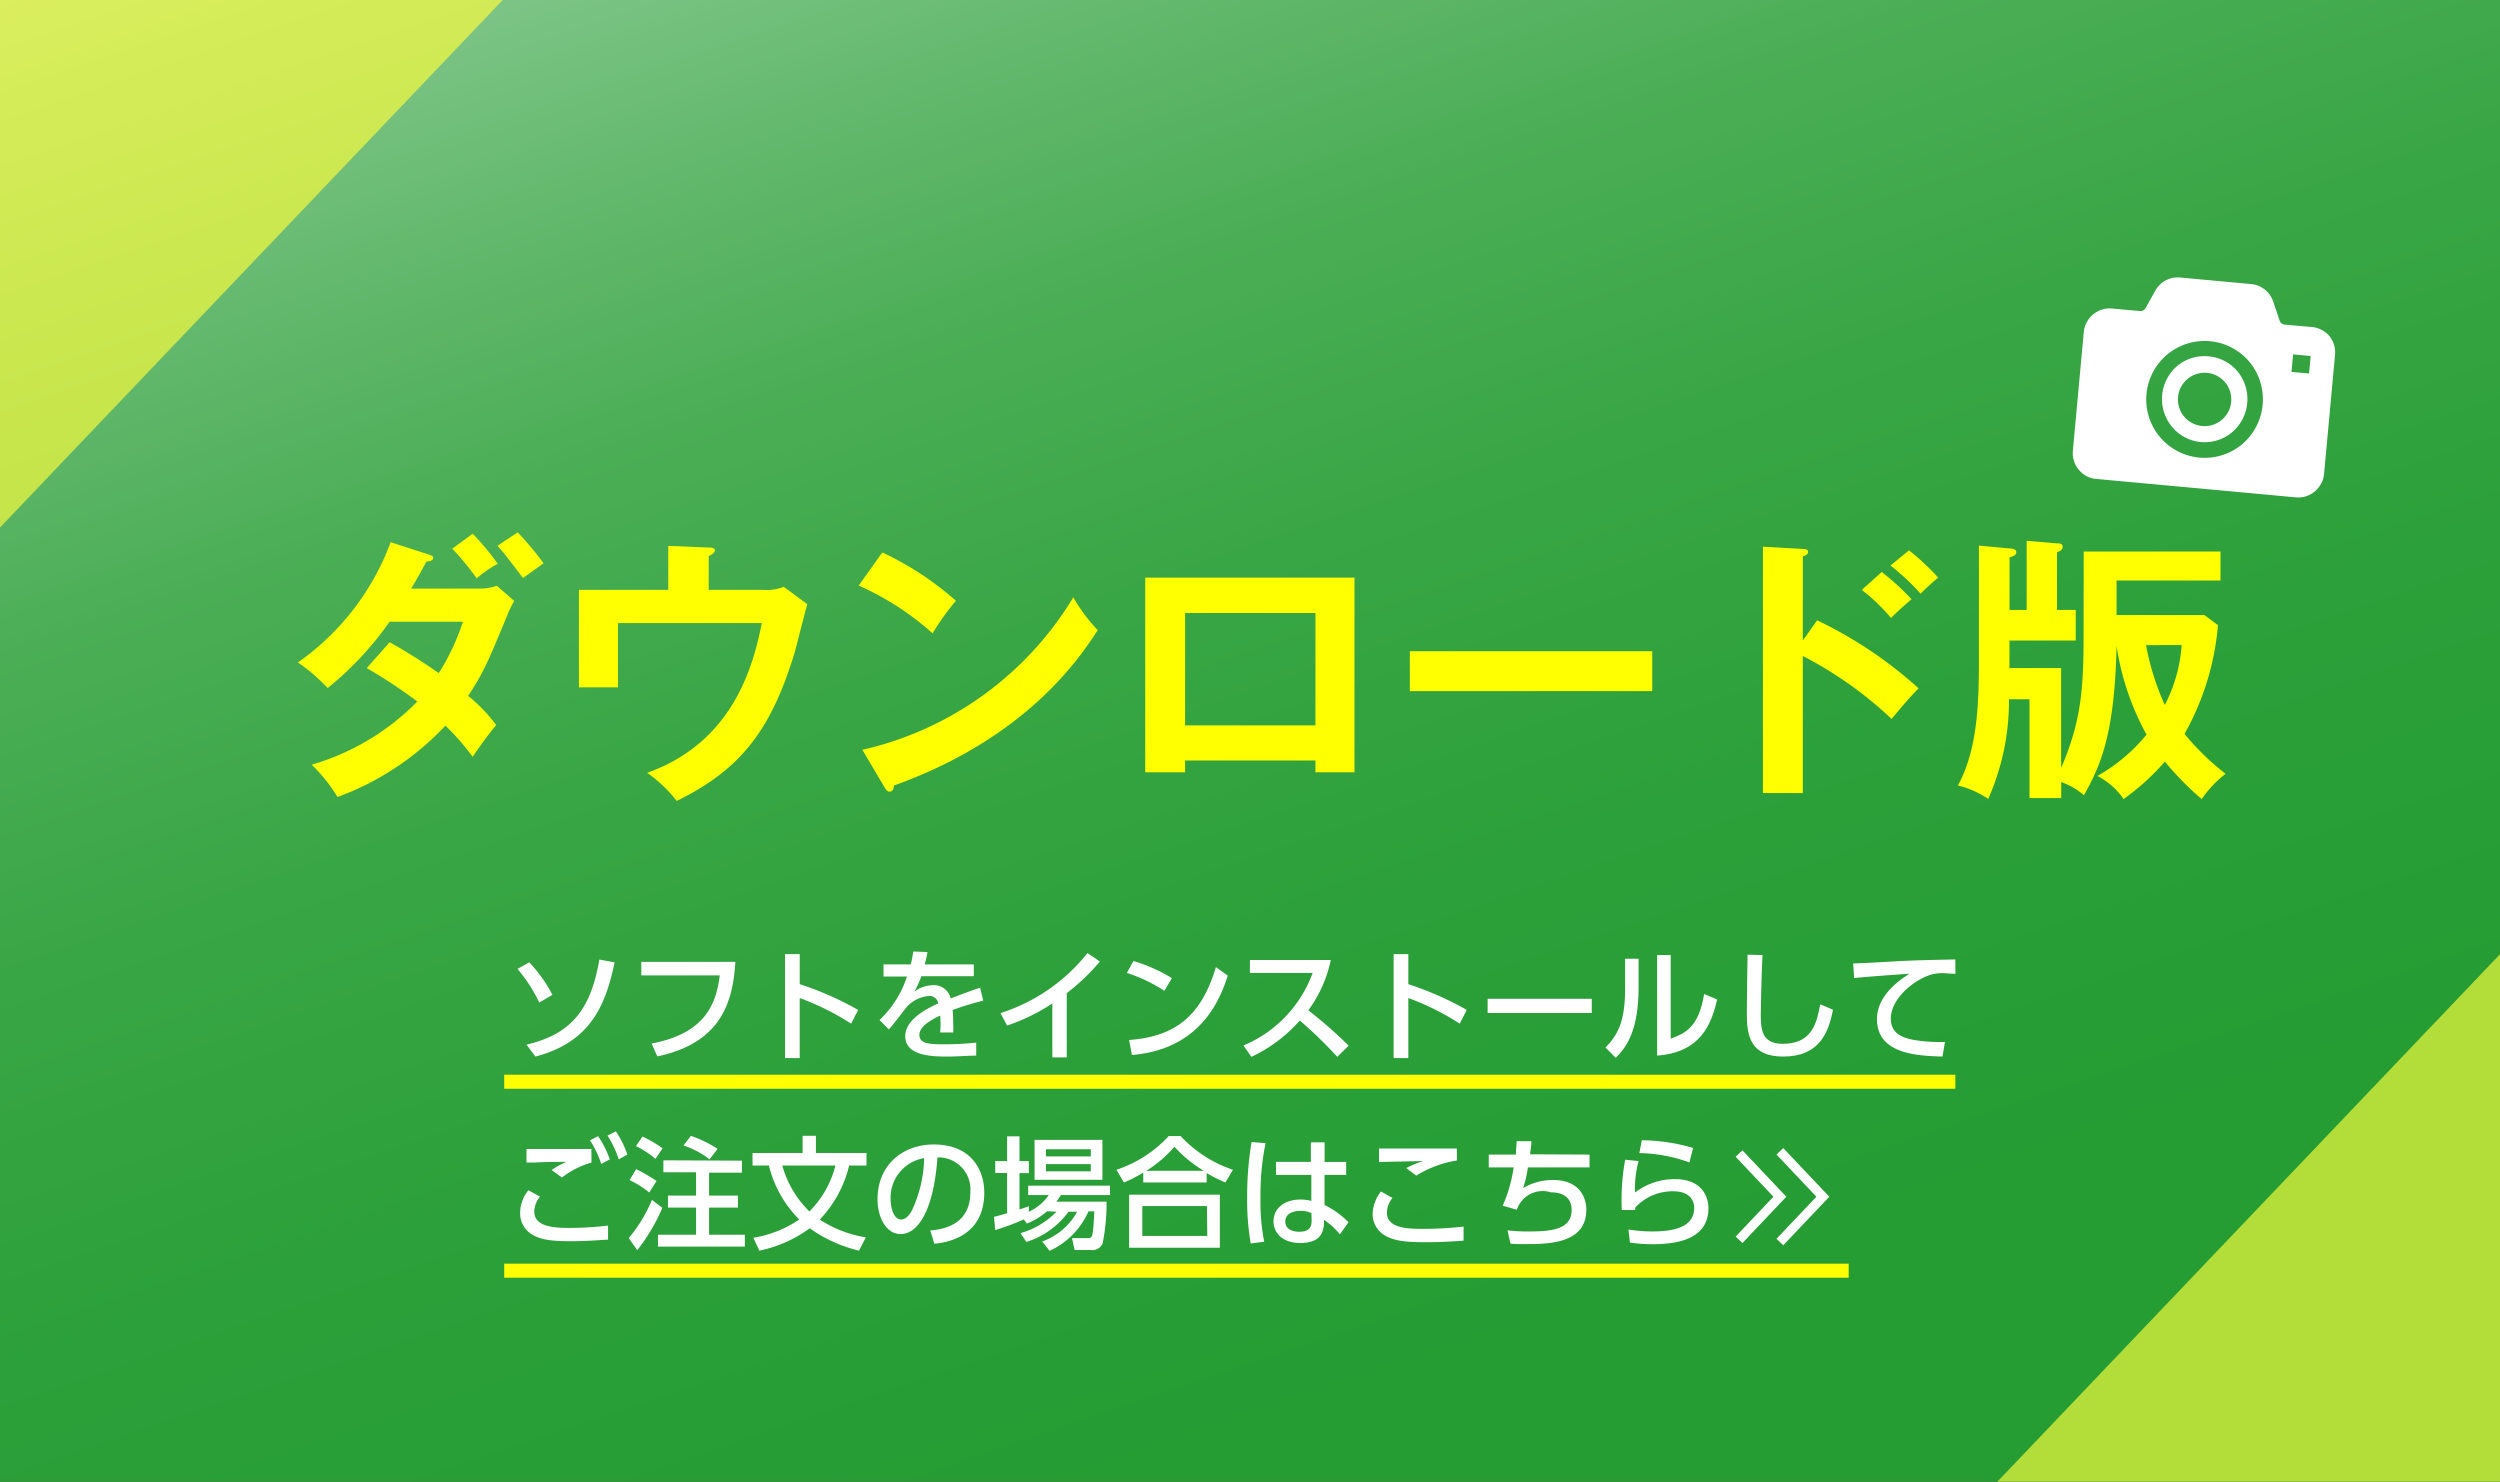 <svg id="レイヤー_1" data-name="レイヤー 1" xmlns="http://www.w3.org/2000/svg" xmlns:xlink="http://www.w3.org/1999/xlink" viewBox="0 0 267 158.25"><rect x="0" y="0" width="267" height="158.25" fill="#333333" stroke="none"/><defs><style>.cls-1{fill:url(#名称未設定グラデーション_48);}.cls-2{fill:#ffff01;}.cls-3{fill:#ffff3c;opacity:0.65;}.cls-4{fill:#fff;}.cls-5,.cls-6{fill:none;stroke-miterlimit:10;}.cls-5{stroke:#ffff01;stroke-width:1.5px;}.cls-6{stroke:#fff;}</style><linearGradient id="名称未設定グラデーション_48" x1="78.71" y1="-82.41" x2="194.69" y2="259.56" gradientUnits="userSpaceOnUse"><stop offset="0" stop-color="#fff"/><stop offset="0.01" stop-color="#f3faf4"/><stop offset="0.07" stop-color="#c8e6cc"/><stop offset="0.13" stop-color="#a0d4a6"/><stop offset="0.19" stop-color="#7ec587"/><stop offset="0.26" stop-color="#62b86c"/><stop offset="0.33" stop-color="#4bae56"/><stop offset="0.42" stop-color="#39a645"/><stop offset="0.53" stop-color="#2ca03a"/><stop offset="0.67" stop-color="#259d33"/><stop offset="1" stop-color="#239c31"/></linearGradient></defs><rect class="cls-1" width="267" height="158.25"/><path class="cls-2" d="M41.61,68.59a57.63,57.63,0,0,1,5.25,3.3,24.33,24.33,0,0,0,2.58-5.49H41.61A34.5,34.5,0,0,1,35,73.48a20,20,0,0,0-3.18-2.73,27.24,27.24,0,0,0,9.9-12.84l4,1.29c.36.12.54.18.54.36,0,.39-.54.39-.72.42-.48.9-.93,1.71-1.62,2.88h7.14a5.35,5.35,0,0,0,2-.3l1.86,1.62a12.23,12.23,0,0,0-.63,1.26c-2.19,5.28-2.61,6.33-4.29,8.88a17.36,17.36,0,0,1,3,3.12c-.87,1-2.13,2.79-2.52,3.39a25.39,25.39,0,0,0-2.91-3.33,29.94,29.94,0,0,1-11.52,7.62,17.48,17.48,0,0,0-2.76-3.45,26,26,0,0,0,11.28-6.75,56,56,0,0,0-5.4-3.57ZM50.49,57a29.69,29.69,0,0,1,2.67,3.21,12,12,0,0,0-2.25,1.56A28.49,28.49,0,0,0,48.3,58.6Zm4.8-.15a35.6,35.6,0,0,1,2.76,3.3c-.33.27-1.89,1.35-2.19,1.59-1.8-2.37-2-2.64-2.73-3.45Z"/><path class="cls-2" d="M81.51,63a4.81,4.81,0,0,0,2.19-.33l2.52,1.86c-.24.81-1.14,4.41-1.35,5.16C82.35,78,79.08,82.21,72.27,85.54a14.4,14.4,0,0,0-3.15-3c9.12-3.27,11.31-11.28,12.24-16H66v6.87H61.83V63h9.54V58.3l4.32.18c.51,0,.66.09.66.33s-.45.48-.66.57V63Z"/><path class="cls-2" d="M94.23,59a33.05,33.05,0,0,1,7.86,5.16,27.59,27.59,0,0,0-2.49,3.48,30,30,0,0,0-7.89-5.1ZM92.1,80.08a35.5,35.5,0,0,0,22.53-16.29,17.79,17.79,0,0,0,2.61,3.51c-1.95,3-7.59,11.49-21.75,16.59-.06.3-.09.66-.51.66-.21,0-.39-.24-.54-.51Z"/><path class="cls-2" d="M126.57,81.22v1.26h-4.26V61.69h22.35V82.48h-4.17V81.22Zm13.92-3.75v-12H126.57v12Z"/><path class="cls-2" d="M176.46,69.55v4.26H150.57V69.55Z"/><path class="cls-2" d="M194.07,66.25a45,45,0,0,1,10.83,7.26c-1.17,1.23-1.59,1.74-2.88,3.27a41.58,41.58,0,0,0-9.48-6.72V84.7h-4.26V58.39l4.26.24c.3,0,.57.06.57.33s-.39.42-.57.45v9Zm6.9-5.16A26.25,26.25,0,0,1,204.15,64c-.57.48-1.65,1.44-2.19,2a20.15,20.15,0,0,0-3.12-3Zm2.91-2.31A24.86,24.86,0,0,1,207,61.69c-.51.42-.66.54-1.89,1.71a24.13,24.13,0,0,0-3.21-3Z"/><path class="cls-2" d="M222.54,58.9h14.61V62h-11.1v3.69h9.39l1.44,1.08a28.61,28.61,0,0,1-3.57,11.61,27,27,0,0,0,4.38,4.26,12.15,12.15,0,0,0-2.55,2.7,31.83,31.83,0,0,1-3.93-4,25.46,25.46,0,0,1-4.41,4A7.64,7.64,0,0,0,224,82.87a18.52,18.52,0,0,0,5.25-4.41A28.4,28.4,0,0,1,226.05,69c-.21,9.93-1.92,13.08-3.48,15.93a7.83,7.83,0,0,0-2.43-1.41v1.71h-3.39V74.68h-2.19a25.91,25.91,0,0,1-2.22,10.65,9.84,9.84,0,0,0-3.24-1.44c2.25-4.08,2.25-9.48,2.25-14.22V58.27l3.24.3c.27,0,.75.06.75.39s-.27.42-.72.57v5.61h1.83V57.76l3.21.27c.3,0,.63,0,.63.36s-.33.48-.6.6v6.15h2v3.27h-7.08v2.94h5.52V82c2.4-5.49,2.4-9.36,2.4-15.63Zm6.66,10a27.37,27.37,0,0,0,2,6.39A16.26,16.26,0,0,0,233,68.89Z"/><polygon class="cls-3" points="267 158.25 267 101.91 213.31 158.25 267 158.25"/><polygon class="cls-3" points="0 0 0 56.34 53.69 0 0 0"/><path class="cls-4" d="M57.59,107.07a16.32,16.32,0,0,0-2.32-3.59l1.26-.7A15.57,15.57,0,0,1,59,106.25Zm-1.36,4.5c4.68-1.11,6.85-3.62,7.78-9.09l1.63.3c-.92,4.39-2.47,8.51-8.46,10.06Z"/><path class="cls-4" d="M78.54,102.73c-.25,4-1.32,8.63-8.34,10.09l-.61-1.37c5.84-1.1,6.92-4.37,7.28-7.28H68.49v-1.44Z"/><path class="cls-4" d="M90.9,109.33a27.22,27.22,0,0,0-5.49-2.74V113H83.84v-11.1h1.57v3.21a33.44,33.44,0,0,1,6.24,2.75Z"/><path class="cls-4" d="M104,103v1.26h-5.6a10,10,0,0,1-.75,1.64,3.5,3.5,0,0,1,1.89-.68,1.85,1.85,0,0,1,2,1.42c.6-.24,2.1-.82,3.14-1.15l.33,1.38a30,30,0,0,0-3.27,1c.06.55.06,1.2.06,1.4a8.31,8.31,0,0,1,0,1h-1.39a9.62,9.62,0,0,0,0-1.81c-1.36.64-2.22,1.3-2.22,2.07,0,1,1.27,1,2.7,1a30.87,30.87,0,0,0,3.37-.18l0,1.39c-.9,0-2,.1-3,.1-1.55,0-4.58,0-4.58-2.18,0-1.82,2.43-3,3.52-3.49a.93.93,0,0,0-1-.8,3.62,3.62,0,0,0-2.34,1.15c-.06.06-1.58,2.07-1.93,2.42l-1-1a11.15,11.15,0,0,0,2.94-4.65H94.36V103h2.91a10.91,10.91,0,0,0,.26-1.38l1.53.06a13.5,13.5,0,0,1-.3,1.32Z"/><path class="cls-4" d="M113.93,112.93h-1.54v-5.76a20.83,20.83,0,0,1-4.83,2.36l-.71-1.33a19.37,19.37,0,0,0,9.29-6.41l1.33.9a22.89,22.89,0,0,1-3.54,3.38Z"/><path class="cls-4" d="M124.35,105.82a16.21,16.21,0,0,0-4-1.91l.7-1.27a16.52,16.52,0,0,1,4.11,1.83Zm-3.76,5.25c5.16-.37,7.77-2.8,9.27-7.78l1.27.91c-.7,2.09-2.62,7.86-10.24,8.47Z"/><path class="cls-4" d="M142.13,102.53a13.89,13.89,0,0,1-2.4,5.37,47.7,47.7,0,0,1,4.31,3.78l-1.22,1.19a47.51,47.51,0,0,0-4-3.88,15.82,15.82,0,0,1-5.17,3.88l-.85-1.21a13.35,13.35,0,0,0,7.39-7.75h-6.7v-1.38Z"/><path class="cls-4" d="M155.9,109.33a27.22,27.22,0,0,0-5.49-2.74V113h-1.57v-11.1h1.57v3.21a33.76,33.76,0,0,1,6.24,2.75Z"/><path class="cls-4" d="M170,106.67v1.52H158.88v-1.52Z"/><path class="cls-4" d="M175,105.48c0,4.53-1.27,6.36-2.44,7.49l-1.09-1.09c1.27-1.33,2.09-2.69,2.09-6.27v-3.22H175Zm3.43,5.45c1.42-.53,3-1.12,3.57-4.77l1.39.58c-.61,2.64-1.74,5.65-6.41,6V102h1.45Z"/><path class="cls-4" d="M188.23,102c-.12,2.76-.18,5.64-.18,6.36,0,1.58.11,3.12,2.35,3.12,3.23,0,3.64-2.38,4-4.22l1.36.58c-.46,2.41-1.43,5-5.31,5-3.54,0-3.89-2.26-3.89-4.57,0-1,.06-5.42.08-6.31Z"/><path class="cls-4" d="M208.84,104c-.5,0-.9-.06-1.25-.06a4.15,4.15,0,0,0-1.38.16c-1.85.57-4.27,2.57-4.27,4.69,0,1.63,1.29,2.06,2.55,2.29a17.1,17.1,0,0,0,3.23.2l-.26,1.56c-2.63-.08-7-.23-7-4,0-2.49,2.34-4.14,3.48-4.85-1.38.1-4.71.33-5.92.47l-.1-1.57c.83,0,4.51-.22,5.25-.26,2-.09,3.49-.12,5.66-.16Z"/><path class="cls-4" d="M57.68,127.8a2.54,2.54,0,0,0-.62,1.58c0,1.41,1.51,1.76,3.54,1.76a33.44,33.44,0,0,0,4.34-.25l0,1.51c-.6,0-2,.16-3.92.16-2.27,0-3.19-.17-4.08-.65a2.62,2.62,0,0,1-1.39-2.38,3.9,3.9,0,0,1,.88-2.41Zm5.49-3.64a9.21,9.21,0,0,0-3.15,1.6l-1.11-.8a8.53,8.53,0,0,1,1.59-.87c-.58,0-2.41,0-3.41.07l-.86,0v-1.45h6.93Zm.7-2.82a10.47,10.47,0,0,1,1.26,2.48l-.92.49a10.25,10.25,0,0,0-1.2-2.52Zm1.91-.51A10.26,10.26,0,0,1,67,123.31l-.92.51a10.58,10.58,0,0,0-1.2-2.54Z"/><path class="cls-4" d="M70.74,129a20.21,20.21,0,0,1-2.68,4.52l-.91-1.29a15.91,15.91,0,0,0,2.48-4.08Zm-2.8-4.14a19.28,19.28,0,0,1,2.18,1.27l-.78,1.23a9.67,9.67,0,0,0-2.1-1.32Zm.68-3.48a14.15,14.15,0,0,1,2.15,1.26L70,123.77a9.87,9.87,0,0,0-2.08-1.37Zm10.62,2.58v1.28H75.73v2.45h3.08v1.28H75.73v2.9h3.82v1.27H70.27v-1.27h4.07v-2.9h-3v-1.28h3V125.2H70.85v-1.28Zm-5.45-2.65a12.47,12.47,0,0,1,2.85,1.39l-.86,1.12A9.13,9.13,0,0,0,73,122.34Z"/><path class="cls-4" d="M91.74,133.57a15.09,15.09,0,0,1-5.26-2.39,13.89,13.89,0,0,1-5.38,2.39l-.65-1.38a12.06,12.06,0,0,0,4.91-1.95,12.21,12.21,0,0,1-3.24-5.76H80.37v-1.34h5.35V121.3h1.42v1.84h5.4v1.34H90.69a12.59,12.59,0,0,1-3.14,5.77,12.68,12.68,0,0,0,4.92,1.9Zm-8.19-9.09a10.94,10.94,0,0,0,2.89,4.9,10.48,10.48,0,0,0,2.78-4.9Z"/><path class="cls-4" d="M99.35,131.42c1.38-.13,4.28-.59,4.28-4.08a3.42,3.42,0,0,0-3.51-3.73c-.41,5.79-2.14,8.19-3.93,8.19-1.51,0-2.47-1.73-2.47-3.73,0-3.65,2.7-5.84,6-5.84,4,0,5.4,2.71,5.4,5.15,0,4.92-4.41,5.36-5.33,5.45Zm-4.23-3.31c0,.75.28,2.13,1.12,2.13.5,0,.86-.44,1.17-1a13.87,13.87,0,0,0,1.29-5.55A4.27,4.27,0,0,0,95.12,128.11Z"/><path class="cls-4" d="M111.83,129.36a7.2,7.2,0,0,1-2.17,1.32l-.31-.45a25.38,25.38,0,0,1-3.06,1.14l-.13-1.41c.3-.07,1.2-.33,1.4-.39v-4.29h-1.27V124h1.27v-2.64h1.32V124h1v1.29h-1v3.87a10.42,10.42,0,0,0,1-.34l0,.59a5.2,5.2,0,0,0,2.13-1.78h-2.2v-1h8.74v1h-5.25a8.09,8.09,0,0,1-.48.71h5.36a21.78,21.78,0,0,1-.41,4.42,1.16,1.16,0,0,1-1.25.74h-1.75l-.28-1.27h1.71c.39,0,.42-.17.49-.51.1-.53.17-2.05.18-2.35h-.62a8.33,8.33,0,0,1-4.15,4.22l-.79-1a6.9,6.9,0,0,0,3.73-3.18h-.92a8.87,8.87,0,0,1-4.5,3.23l-.64-.94a8.62,8.62,0,0,0,3.85-2.29Zm-1.34-7.62h7.25V126h-7.25Zm1.22,1v.76h4.79v-.76Zm0,1.59v.77h4.79v-.77Z"/><path class="cls-4" d="M130.87,126.29a17.75,17.75,0,0,1-2-1v1H122.1v-1.06a14,14,0,0,1-2.07,1.06l-.79-1.36a13.21,13.21,0,0,0,5.58-3.6h1.27a13.41,13.41,0,0,0,5.59,3.6Zm-.59,1.3v5.67h-9.69v-5.67Zm-1.38,1.22H122V132h6.94Zm-.33-3.77a13.35,13.35,0,0,1-3.14-2.57,12.91,12.91,0,0,1-3,2.57Z"/><path class="cls-4" d="M135.16,122.09a27.73,27.73,0,0,0-.54,5.81,21.92,21.92,0,0,0,.4,4.72l-1.44.18a26.15,26.15,0,0,1-.38-4.9,34.07,34.07,0,0,1,.47-5.93Zm8.61,2v1.39h-2.31l0,3.21a9.28,9.28,0,0,1,2.56,1.85l-.92,1.29a7.71,7.71,0,0,0-1.7-1.55l0,.38c-.05,1.35-.78,2.09-2.54,2.09-2,0-2.85-1.18-2.85-2.31,0-1.38,1.17-2.33,2.87-2.33a4.68,4.68,0,0,1,1.17.15l0-2.78h-3.77v-1.39H140V122h1.47v2.1Zm-3.71,5.47a2.71,2.71,0,0,0-1.17-.24c-.78,0-1.62.3-1.62,1.13s.74,1.1,1.51,1.1c1.23,0,1.31-.72,1.3-1.26Z"/><path class="cls-4" d="M148.72,127.94a2.52,2.52,0,0,0-.6,1.56c0,1.5,1.75,1.74,3.55,1.74a38.67,38.67,0,0,0,4.64-.24l0,1.5c-1,.08-2.43.17-4.1.17-2.25,0-3.36-.18-4.28-.71a2.62,2.62,0,0,1-1.33-2.32,4,4,0,0,1,.89-2.39Zm6.88-4a11.51,11.51,0,0,0-4.34,1.62l-1.07-.81A10.71,10.71,0,0,1,152,124l-4.72.1v-1.44c2.2,0,7.89,0,8.31,0Z"/><path class="cls-4" d="M169.76,123.31v1.37h-6.58a12.25,12.25,0,0,1-.51,2.21,6.24,6.24,0,0,1,3.16-.87c2.87,0,3.59,1.87,3.59,3.19,0,3.63-4.1,3.66-6.48,3.66-.83,0-1.15,0-1.62-.05L161,131.4a17.34,17.34,0,0,0,2.25.12c2.38,0,4.6-.19,4.6-2.28,0-1.46-1.08-1.9-2.22-1.9A2.9,2.9,0,0,0,162,129.2l-1.51-.43a15.73,15.73,0,0,0,1.17-4.09H159v-1.37h2.9c0-.53.05-.83.08-1.43l1.57,0c0,.36-.09,1-.14,1.4Z"/><path class="cls-4" d="M175,124a11.33,11.33,0,0,0-.38,3.36,7,7,0,0,1,4.25-1.43c3,0,3.59,2,3.59,3.1,0,2.79-2.34,3.85-5.91,3.85a16.47,16.47,0,0,1-2.47-.17l-.16-1.4a15.93,15.93,0,0,0,2.54.21c3.35,0,4.48-1,4.48-2.54,0-.84-.58-1.75-2.2-1.75a5.43,5.43,0,0,0-4.09,1.73,1.76,1.76,0,0,0,0,.27l-1.44,0a23.36,23.36,0,0,1,.36-5.37Zm5.43.15a16.29,16.29,0,0,0-5.35-1l.27-1.37a20,20,0,0,1,5.47.82Z"/><line class="cls-5" x1="53.85" y1="115.53" x2="208.83" y2="115.53"/><line class="cls-5" x1="53.85" y1="135.71" x2="197.44" y2="135.71"/><polyline class="cls-6" points="185.73 123.2 190.09 127.81 185.73 132.41"/><polyline class="cls-6" points="190.09 122.96 194.68 127.81 190.09 132.65"/><path class="cls-4" d="M235.9,38.06a4.53,4.53,0,0,0-3.34,1,4.64,4.64,0,0,0-.6,6.51,4.53,4.53,0,0,0,6.43.59A4.6,4.6,0,0,0,240,43.08a4.65,4.65,0,0,0-1-3.38A4.55,4.55,0,0,0,235.9,38.06Zm-.69,7.44a2.85,2.85,0,1,1,3.08-2.58A2.85,2.85,0,0,1,235.21,45.5Z"/><path class="cls-4" d="M248.81,35.93a2.77,2.77,0,0,0-1.86-1L244,34.67a.61.61,0,0,1-.53-.42l-.7-2.06a2.74,2.74,0,0,0-2.34-1.85l-7.58-.7A2.74,2.74,0,0,0,230.21,31l-1.06,1.9a.62.62,0,0,1-.6.32l-3-.27a2.75,2.75,0,0,0-2,.63,2.79,2.79,0,0,0-1,1.86l-1.17,12.71a2.74,2.74,0,0,0,.62,2,2.67,2.67,0,0,0,1.86,1l11.75,1.08,9.6.89a2.71,2.71,0,0,0,2-.63,2.76,2.76,0,0,0,1-1.86l1.17-12.71A2.76,2.76,0,0,0,248.81,35.93Zm-9.37,11.53a6.24,6.24,0,1,1,.81-8.8,6.29,6.29,0,0,1-.81,8.8Zm7.17-7.57-1.88-.17.17-1.87,1.88.17Z"/></svg>